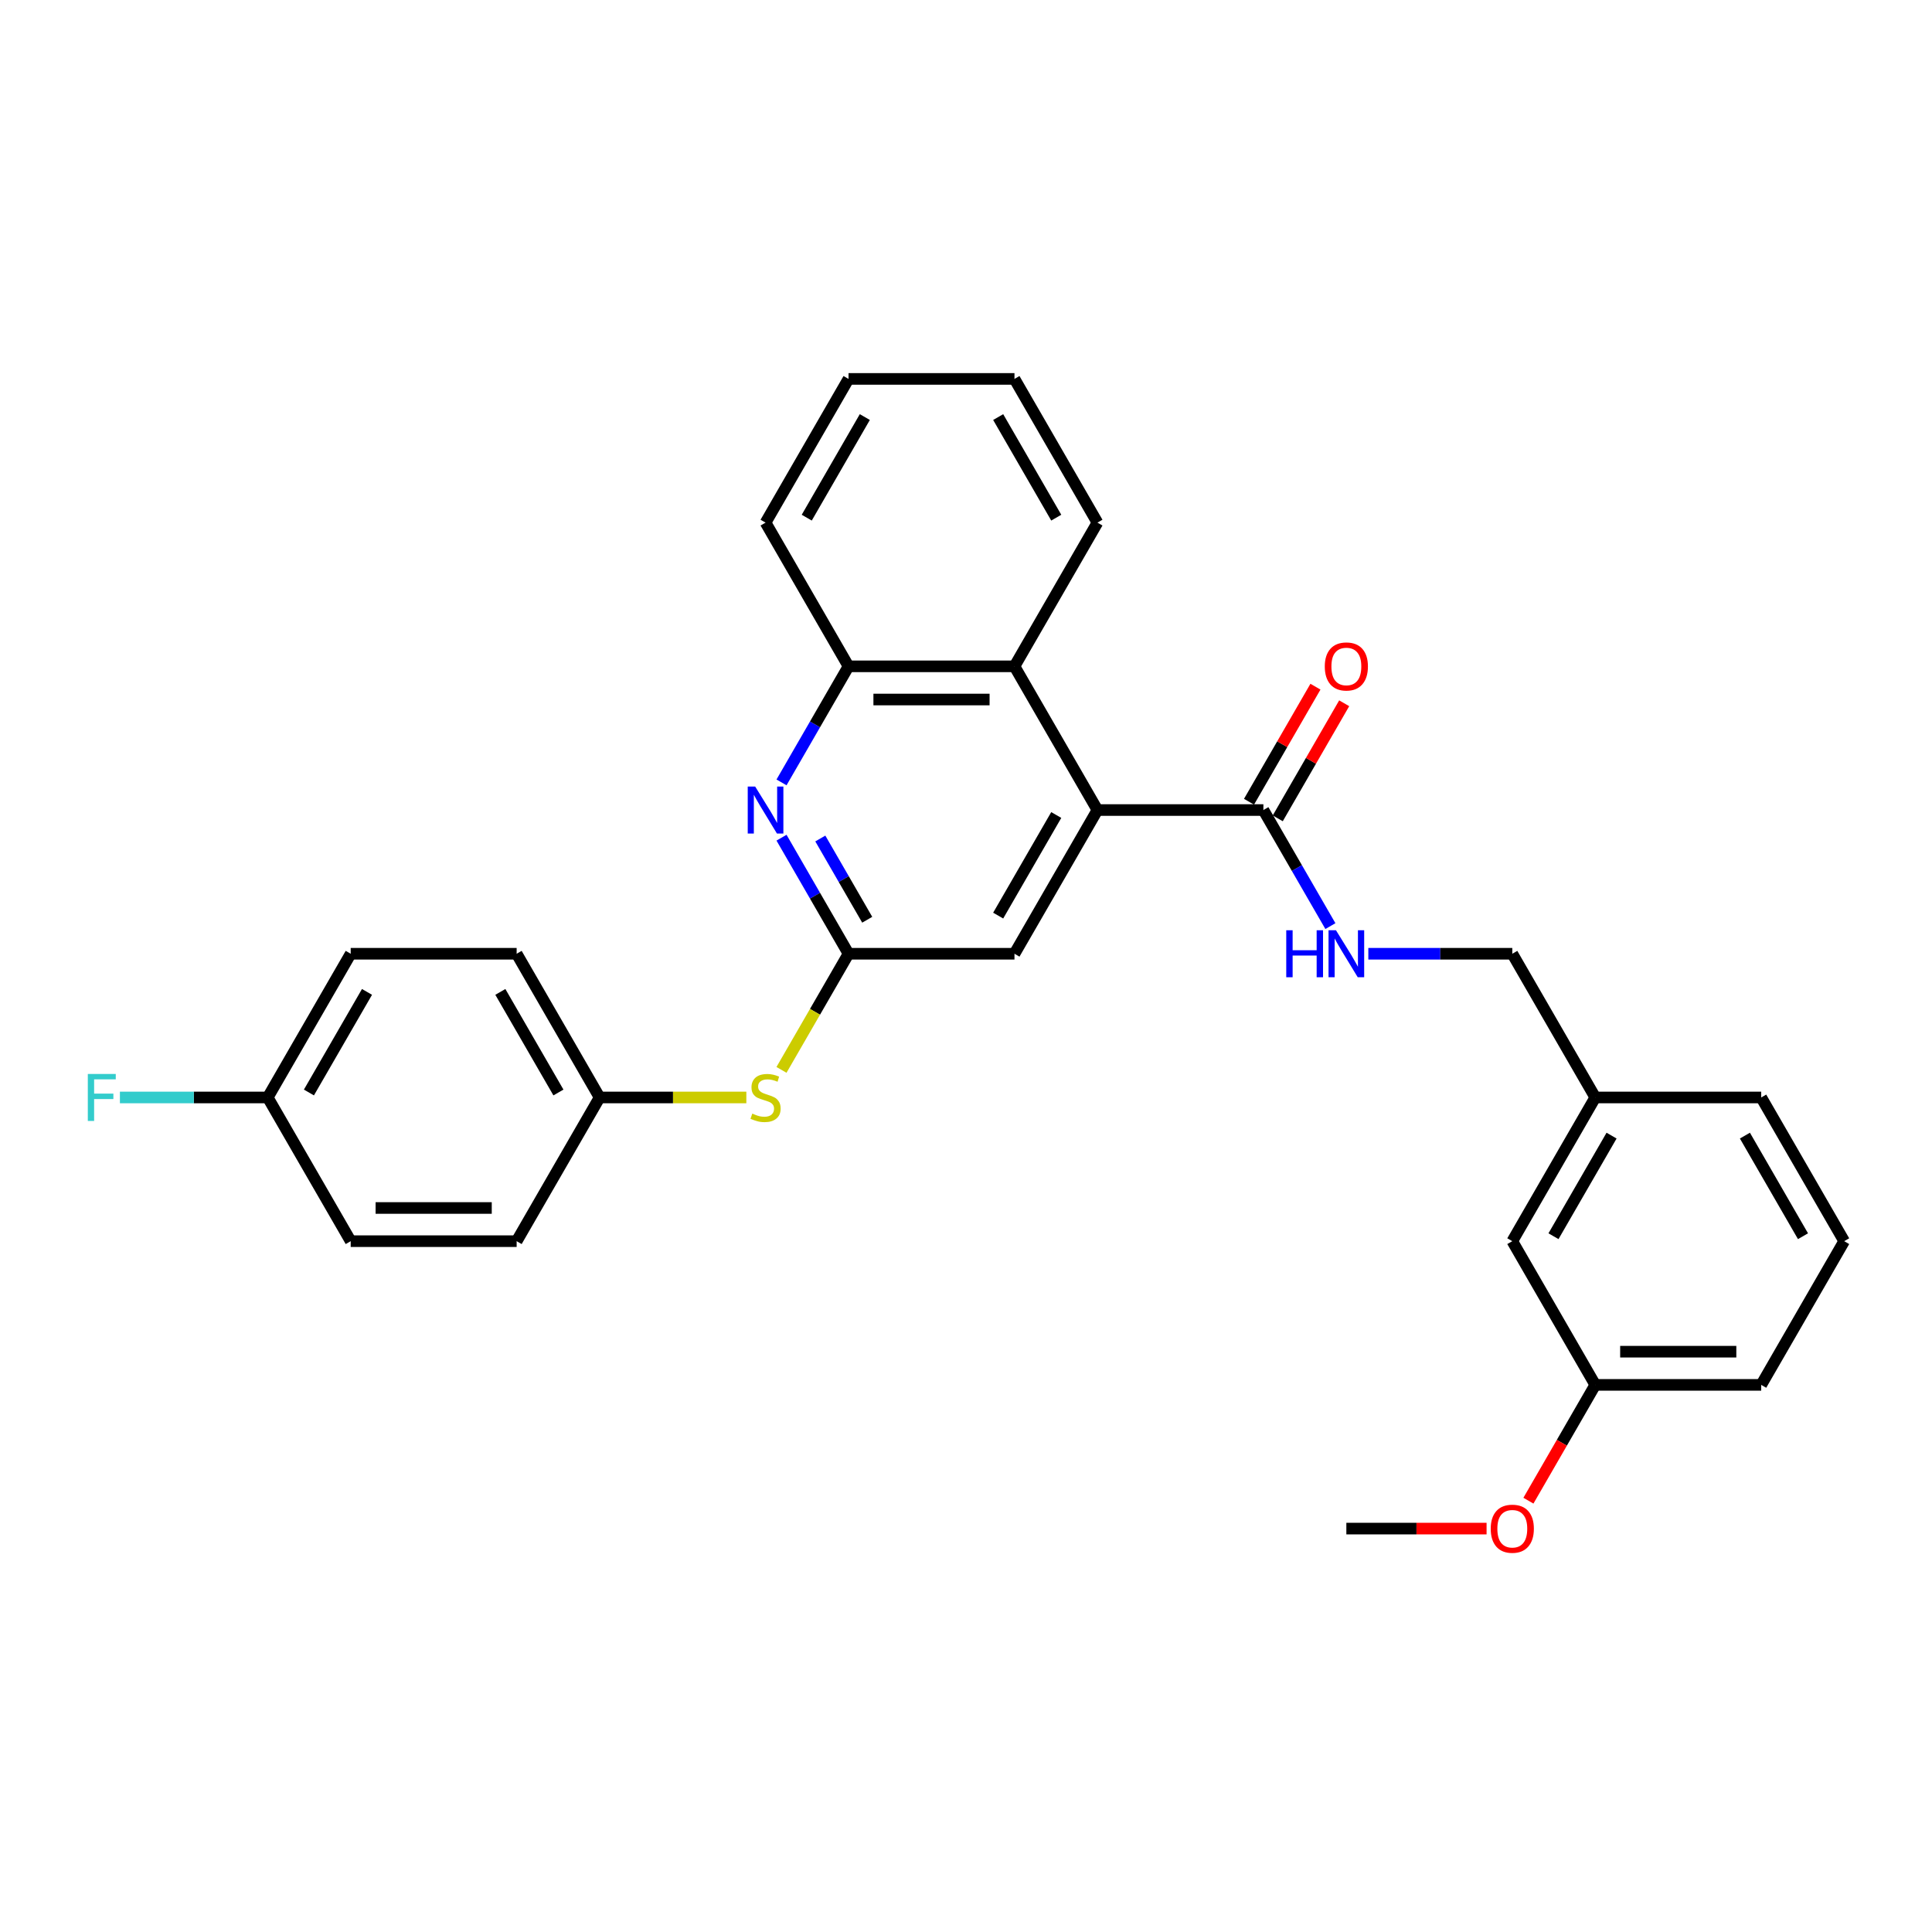 <?xml version='1.0' encoding='iso-8859-1'?>
<svg version='1.1' baseProfile='full'
              xmlns='http://www.w3.org/2000/svg'
                      xmlns:rdkit='http://www.rdkit.org/xml'
                      xmlns:xlink='http://www.w3.org/1999/xlink'
                  xml:space='preserve'
width='1000px' height='1000px' viewBox='0 0 1000 1000'>
<!-- END OF HEADER -->
<rect style='opacity:1.0;fill:#FFFFFF;stroke:none' width='1000' height='1000' x='0' y='0'> </rect>
<path class='bond-2' d='M 568.035,419.277 L 653.926,419.277' style='fill:none;fill-rule:evenodd;stroke:#000000;stroke-width:6px;stroke-linecap:butt;stroke-linejoin:miter;stroke-opacity:1' />
<path class='bond-3' d='M 568.035,419.277 L 525.089,344.893' style='fill:none;fill-rule:evenodd;stroke:#000000;stroke-width:6px;stroke-linecap:butt;stroke-linejoin:miter;stroke-opacity:1' />
<path class='bond-5' d='M 568.035,419.277 L 525.089,493.661' style='fill:none;fill-rule:evenodd;stroke:#000000;stroke-width:6px;stroke-linecap:butt;stroke-linejoin:miter;stroke-opacity:1' />
<path class='bond-5' d='M 546.716,421.846 L 516.654,473.914' style='fill:none;fill-rule:evenodd;stroke:#000000;stroke-width:6px;stroke-linecap:butt;stroke-linejoin:miter;stroke-opacity:1' />
<path class='bond-0' d='M 404.513,433.587 L 421.855,463.624' style='fill:none;fill-rule:evenodd;stroke:#0000FF;stroke-width:6px;stroke-linecap:butt;stroke-linejoin:miter;stroke-opacity:1' />
<path class='bond-0' d='M 421.855,463.624 L 439.198,493.661' style='fill:none;fill-rule:evenodd;stroke:#000000;stroke-width:6px;stroke-linecap:butt;stroke-linejoin:miter;stroke-opacity:1' />
<path class='bond-0' d='M 424.593,434.009 L 436.732,455.035' style='fill:none;fill-rule:evenodd;stroke:#0000FF;stroke-width:6px;stroke-linecap:butt;stroke-linejoin:miter;stroke-opacity:1' />
<path class='bond-0' d='M 436.732,455.035 L 448.872,476.061' style='fill:none;fill-rule:evenodd;stroke:#000000;stroke-width:6px;stroke-linecap:butt;stroke-linejoin:miter;stroke-opacity:1' />
<path class='bond-29' d='M 404.513,404.968 L 421.855,374.93' style='fill:none;fill-rule:evenodd;stroke:#0000FF;stroke-width:6px;stroke-linecap:butt;stroke-linejoin:miter;stroke-opacity:1' />
<path class='bond-29' d='M 421.855,374.93 L 439.198,344.893' style='fill:none;fill-rule:evenodd;stroke:#000000;stroke-width:6px;stroke-linecap:butt;stroke-linejoin:miter;stroke-opacity:1' />
<path class='bond-1' d='M 439.198,493.661 L 525.089,493.661' style='fill:none;fill-rule:evenodd;stroke:#000000;stroke-width:6px;stroke-linecap:butt;stroke-linejoin:miter;stroke-opacity:1' />
<path class='bond-7' d='M 439.198,493.661 L 421.846,523.716' style='fill:none;fill-rule:evenodd;stroke:#000000;stroke-width:6px;stroke-linecap:butt;stroke-linejoin:miter;stroke-opacity:1' />
<path class='bond-7' d='M 421.846,523.716 L 404.494,553.77' style='fill:none;fill-rule:evenodd;stroke:#CCCC00;stroke-width:6px;stroke-linecap:butt;stroke-linejoin:miter;stroke-opacity:1' />
<path class='bond-6' d='M 653.926,419.277 L 671.268,449.314' style='fill:none;fill-rule:evenodd;stroke:#000000;stroke-width:6px;stroke-linecap:butt;stroke-linejoin:miter;stroke-opacity:1' />
<path class='bond-6' d='M 671.268,449.314 L 688.61,479.352' style='fill:none;fill-rule:evenodd;stroke:#0000FF;stroke-width:6px;stroke-linecap:butt;stroke-linejoin:miter;stroke-opacity:1' />
<path class='bond-8' d='M 661.364,423.572 L 678.558,393.792' style='fill:none;fill-rule:evenodd;stroke:#000000;stroke-width:6px;stroke-linecap:butt;stroke-linejoin:miter;stroke-opacity:1' />
<path class='bond-8' d='M 678.558,393.792 L 695.751,364.012' style='fill:none;fill-rule:evenodd;stroke:#FF0000;stroke-width:6px;stroke-linecap:butt;stroke-linejoin:miter;stroke-opacity:1' />
<path class='bond-8' d='M 646.487,414.983 L 663.681,385.203' style='fill:none;fill-rule:evenodd;stroke:#000000;stroke-width:6px;stroke-linecap:butt;stroke-linejoin:miter;stroke-opacity:1' />
<path class='bond-8' d='M 663.681,385.203 L 680.874,355.423' style='fill:none;fill-rule:evenodd;stroke:#FF0000;stroke-width:6px;stroke-linecap:butt;stroke-linejoin:miter;stroke-opacity:1' />
<path class='bond-4' d='M 525.089,344.893 L 439.198,344.893' style='fill:none;fill-rule:evenodd;stroke:#000000;stroke-width:6px;stroke-linecap:butt;stroke-linejoin:miter;stroke-opacity:1' />
<path class='bond-4' d='M 512.205,362.071 L 452.081,362.071' style='fill:none;fill-rule:evenodd;stroke:#000000;stroke-width:6px;stroke-linecap:butt;stroke-linejoin:miter;stroke-opacity:1' />
<path class='bond-21' d='M 525.089,344.893 L 568.035,270.509' style='fill:none;fill-rule:evenodd;stroke:#000000;stroke-width:6px;stroke-linecap:butt;stroke-linejoin:miter;stroke-opacity:1' />
<path class='bond-22' d='M 439.198,344.893 L 396.252,270.509' style='fill:none;fill-rule:evenodd;stroke:#000000;stroke-width:6px;stroke-linecap:butt;stroke-linejoin:miter;stroke-opacity:1' />
<path class='bond-10' d='M 708.244,493.661 L 745.503,493.661' style='fill:none;fill-rule:evenodd;stroke:#0000FF;stroke-width:6px;stroke-linecap:butt;stroke-linejoin:miter;stroke-opacity:1' />
<path class='bond-10' d='M 745.503,493.661 L 782.763,493.661' style='fill:none;fill-rule:evenodd;stroke:#000000;stroke-width:6px;stroke-linecap:butt;stroke-linejoin:miter;stroke-opacity:1' />
<path class='bond-9' d='M 386.306,568.045 L 348.333,568.045' style='fill:none;fill-rule:evenodd;stroke:#CCCC00;stroke-width:6px;stroke-linecap:butt;stroke-linejoin:miter;stroke-opacity:1' />
<path class='bond-9' d='M 348.333,568.045 L 310.361,568.045' style='fill:none;fill-rule:evenodd;stroke:#000000;stroke-width:6px;stroke-linecap:butt;stroke-linejoin:miter;stroke-opacity:1' />
<path class='bond-16' d='M 310.361,568.045 L 267.415,642.429' style='fill:none;fill-rule:evenodd;stroke:#000000;stroke-width:6px;stroke-linecap:butt;stroke-linejoin:miter;stroke-opacity:1' />
<path class='bond-17' d='M 310.361,568.045 L 267.415,493.661' style='fill:none;fill-rule:evenodd;stroke:#000000;stroke-width:6px;stroke-linecap:butt;stroke-linejoin:miter;stroke-opacity:1' />
<path class='bond-17' d='M 289.042,565.477 L 258.98,513.408' style='fill:none;fill-rule:evenodd;stroke:#000000;stroke-width:6px;stroke-linecap:butt;stroke-linejoin:miter;stroke-opacity:1' />
<path class='bond-13' d='M 782.763,493.661 L 825.708,568.045' style='fill:none;fill-rule:evenodd;stroke:#000000;stroke-width:6px;stroke-linecap:butt;stroke-linejoin:miter;stroke-opacity:1' />
<path class='bond-11' d='M 138.578,568.045 L 181.524,493.661' style='fill:none;fill-rule:evenodd;stroke:#000000;stroke-width:6px;stroke-linecap:butt;stroke-linejoin:miter;stroke-opacity:1' />
<path class='bond-11' d='M 159.897,565.477 L 189.959,513.408' style='fill:none;fill-rule:evenodd;stroke:#000000;stroke-width:6px;stroke-linecap:butt;stroke-linejoin:miter;stroke-opacity:1' />
<path class='bond-15' d='M 138.578,568.045 L 100.322,568.045' style='fill:none;fill-rule:evenodd;stroke:#000000;stroke-width:6px;stroke-linecap:butt;stroke-linejoin:miter;stroke-opacity:1' />
<path class='bond-15' d='M 100.322,568.045 L 62.066,568.045' style='fill:none;fill-rule:evenodd;stroke:#33CCCC;stroke-width:6px;stroke-linecap:butt;stroke-linejoin:miter;stroke-opacity:1' />
<path class='bond-31' d='M 138.578,568.045 L 181.524,642.429' style='fill:none;fill-rule:evenodd;stroke:#000000;stroke-width:6px;stroke-linecap:butt;stroke-linejoin:miter;stroke-opacity:1' />
<path class='bond-12' d='M 782.763,642.429 L 825.708,568.045' style='fill:none;fill-rule:evenodd;stroke:#000000;stroke-width:6px;stroke-linecap:butt;stroke-linejoin:miter;stroke-opacity:1' />
<path class='bond-12' d='M 804.081,639.861 L 834.143,587.792' style='fill:none;fill-rule:evenodd;stroke:#000000;stroke-width:6px;stroke-linecap:butt;stroke-linejoin:miter;stroke-opacity:1' />
<path class='bond-14' d='M 782.763,642.429 L 825.708,716.813' style='fill:none;fill-rule:evenodd;stroke:#000000;stroke-width:6px;stroke-linecap:butt;stroke-linejoin:miter;stroke-opacity:1' />
<path class='bond-24' d='M 825.708,568.045 L 911.6,568.045' style='fill:none;fill-rule:evenodd;stroke:#000000;stroke-width:6px;stroke-linecap:butt;stroke-linejoin:miter;stroke-opacity:1' />
<path class='bond-20' d='M 825.708,716.813 L 808.406,746.782' style='fill:none;fill-rule:evenodd;stroke:#000000;stroke-width:6px;stroke-linecap:butt;stroke-linejoin:miter;stroke-opacity:1' />
<path class='bond-20' d='M 808.406,746.782 L 791.104,776.751' style='fill:none;fill-rule:evenodd;stroke:#FF0000;stroke-width:6px;stroke-linecap:butt;stroke-linejoin:miter;stroke-opacity:1' />
<path class='bond-32' d='M 825.708,716.813 L 911.6,716.813' style='fill:none;fill-rule:evenodd;stroke:#000000;stroke-width:6px;stroke-linecap:butt;stroke-linejoin:miter;stroke-opacity:1' />
<path class='bond-32' d='M 838.592,699.635 L 898.716,699.635' style='fill:none;fill-rule:evenodd;stroke:#000000;stroke-width:6px;stroke-linecap:butt;stroke-linejoin:miter;stroke-opacity:1' />
<path class='bond-18' d='M 267.415,642.429 L 181.524,642.429' style='fill:none;fill-rule:evenodd;stroke:#000000;stroke-width:6px;stroke-linecap:butt;stroke-linejoin:miter;stroke-opacity:1' />
<path class='bond-18' d='M 254.531,625.251 L 194.407,625.251' style='fill:none;fill-rule:evenodd;stroke:#000000;stroke-width:6px;stroke-linecap:butt;stroke-linejoin:miter;stroke-opacity:1' />
<path class='bond-19' d='M 267.415,493.661 L 181.524,493.661' style='fill:none;fill-rule:evenodd;stroke:#000000;stroke-width:6px;stroke-linecap:butt;stroke-linejoin:miter;stroke-opacity:1' />
<path class='bond-26' d='M 769.45,791.197 L 733.161,791.197' style='fill:none;fill-rule:evenodd;stroke:#FF0000;stroke-width:6px;stroke-linecap:butt;stroke-linejoin:miter;stroke-opacity:1' />
<path class='bond-26' d='M 733.161,791.197 L 696.871,791.197' style='fill:none;fill-rule:evenodd;stroke:#000000;stroke-width:6px;stroke-linecap:butt;stroke-linejoin:miter;stroke-opacity:1' />
<path class='bond-27' d='M 568.035,270.509 L 525.089,196.125' style='fill:none;fill-rule:evenodd;stroke:#000000;stroke-width:6px;stroke-linecap:butt;stroke-linejoin:miter;stroke-opacity:1' />
<path class='bond-27' d='M 546.716,267.941 L 516.654,215.872' style='fill:none;fill-rule:evenodd;stroke:#000000;stroke-width:6px;stroke-linecap:butt;stroke-linejoin:miter;stroke-opacity:1' />
<path class='bond-30' d='M 396.252,270.509 L 439.198,196.125' style='fill:none;fill-rule:evenodd;stroke:#000000;stroke-width:6px;stroke-linecap:butt;stroke-linejoin:miter;stroke-opacity:1' />
<path class='bond-30' d='M 417.571,267.941 L 447.632,215.872' style='fill:none;fill-rule:evenodd;stroke:#000000;stroke-width:6px;stroke-linecap:butt;stroke-linejoin:miter;stroke-opacity:1' />
<path class='bond-23' d='M 954.545,642.429 L 911.6,568.045' style='fill:none;fill-rule:evenodd;stroke:#000000;stroke-width:6px;stroke-linecap:butt;stroke-linejoin:miter;stroke-opacity:1' />
<path class='bond-23' d='M 933.227,639.861 L 903.165,587.792' style='fill:none;fill-rule:evenodd;stroke:#000000;stroke-width:6px;stroke-linecap:butt;stroke-linejoin:miter;stroke-opacity:1' />
<path class='bond-25' d='M 954.545,642.429 L 911.6,716.813' style='fill:none;fill-rule:evenodd;stroke:#000000;stroke-width:6px;stroke-linecap:butt;stroke-linejoin:miter;stroke-opacity:1' />
<path class='bond-28' d='M 525.089,196.125 L 439.198,196.125' style='fill:none;fill-rule:evenodd;stroke:#000000;stroke-width:6px;stroke-linecap:butt;stroke-linejoin:miter;stroke-opacity:1' />
<path  class='atom-1' d='M 390.875 407.115
L 398.846 419.999
Q 399.636 421.27, 400.907 423.572
Q 402.178 425.874, 402.247 426.011
L 402.247 407.115
L 405.477 407.115
L 405.477 431.439
L 402.144 431.439
L 393.589 417.353
Q 392.593 415.704, 391.528 413.814
Q 390.497 411.925, 390.188 411.341
L 390.188 431.439
L 387.027 431.439
L 387.027 407.115
L 390.875 407.115
' fill='#0000FF'/>
<path  class='atom-7' d='M 665.762 481.499
L 669.06 481.499
L 669.06 491.84
L 681.497 491.84
L 681.497 481.499
L 684.795 481.499
L 684.795 505.823
L 681.497 505.823
L 681.497 494.589
L 669.06 494.589
L 669.06 505.823
L 665.762 505.823
L 665.762 481.499
' fill='#0000FF'/>
<path  class='atom-7' d='M 691.495 481.499
L 699.465 494.383
Q 700.256 495.654, 701.527 497.956
Q 702.798 500.258, 702.867 500.395
L 702.867 481.499
L 706.096 481.499
L 706.096 505.823
L 702.764 505.823
L 694.209 491.737
Q 693.213 490.088, 692.147 488.199
Q 691.117 486.309, 690.808 485.725
L 690.808 505.823
L 687.647 505.823
L 687.647 481.499
L 691.495 481.499
' fill='#0000FF'/>
<path  class='atom-8' d='M 389.381 576.394
Q 389.655 576.497, 390.789 576.978
Q 391.923 577.459, 393.16 577.768
Q 394.431 578.043, 395.668 578.043
Q 397.97 578.043, 399.31 576.944
Q 400.65 575.81, 400.65 573.852
Q 400.65 572.512, 399.962 571.687
Q 399.31 570.863, 398.279 570.416
Q 397.248 569.969, 395.53 569.454
Q 393.366 568.801, 392.06 568.183
Q 390.789 567.564, 389.862 566.259
Q 388.968 564.953, 388.968 562.754
Q 388.968 559.697, 391.03 557.807
Q 393.125 555.917, 397.248 555.917
Q 400.065 555.917, 403.261 557.257
L 402.47 559.903
Q 399.55 558.7, 397.351 558.7
Q 394.981 558.7, 393.675 559.697
Q 392.37 560.659, 392.404 562.342
Q 392.404 563.648, 393.057 564.438
Q 393.744 565.228, 394.706 565.675
Q 395.702 566.121, 397.351 566.637
Q 399.55 567.324, 400.856 568.011
Q 402.161 568.698, 403.089 570.107
Q 404.051 571.481, 404.051 573.852
Q 404.051 577.218, 401.783 579.039
Q 399.55 580.826, 395.805 580.826
Q 393.641 580.826, 391.992 580.345
Q 390.377 579.898, 388.453 579.108
L 389.381 576.394
' fill='#CCCC00'/>
<path  class='atom-9' d='M 685.706 344.962
Q 685.706 339.121, 688.592 335.857
Q 691.478 332.593, 696.871 332.593
Q 702.265 332.593, 705.151 335.857
Q 708.037 339.121, 708.037 344.962
Q 708.037 350.871, 705.117 354.238
Q 702.197 357.571, 696.871 357.571
Q 691.512 357.571, 688.592 354.238
Q 685.706 350.905, 685.706 344.962
M 696.871 354.822
Q 700.582 354.822, 702.575 352.348
Q 704.602 349.84, 704.602 344.962
Q 704.602 340.186, 702.575 337.781
Q 700.582 335.342, 696.871 335.342
Q 693.161 335.342, 691.134 337.747
Q 689.141 340.152, 689.141 344.962
Q 689.141 349.875, 691.134 352.348
Q 693.161 354.822, 696.871 354.822
' fill='#FF0000'/>
<path  class='atom-16' d='M 45.455 555.883
L 59.919 555.883
L 59.919 558.666
L 48.718 558.666
L 48.718 566.053
L 58.682 566.053
L 58.682 568.87
L 48.718 568.87
L 48.718 580.207
L 45.455 580.207
L 45.455 555.883
' fill='#33CCCC'/>
<path  class='atom-21' d='M 771.597 791.266
Q 771.597 785.426, 774.483 782.162
Q 777.369 778.898, 782.763 778.898
Q 788.157 778.898, 791.043 782.162
Q 793.929 785.426, 793.929 791.266
Q 793.929 797.176, 791.008 800.542
Q 788.088 803.875, 782.763 803.875
Q 777.403 803.875, 774.483 800.542
Q 771.597 797.21, 771.597 791.266
M 782.763 801.127
Q 786.473 801.127, 788.466 798.653
Q 790.493 796.145, 790.493 791.266
Q 790.493 786.491, 788.466 784.086
Q 786.473 781.646, 782.763 781.646
Q 779.052 781.646, 777.025 784.051
Q 775.033 786.456, 775.033 791.266
Q 775.033 796.179, 777.025 798.653
Q 779.052 801.127, 782.763 801.127
' fill='#FF0000'/>
</svg>
